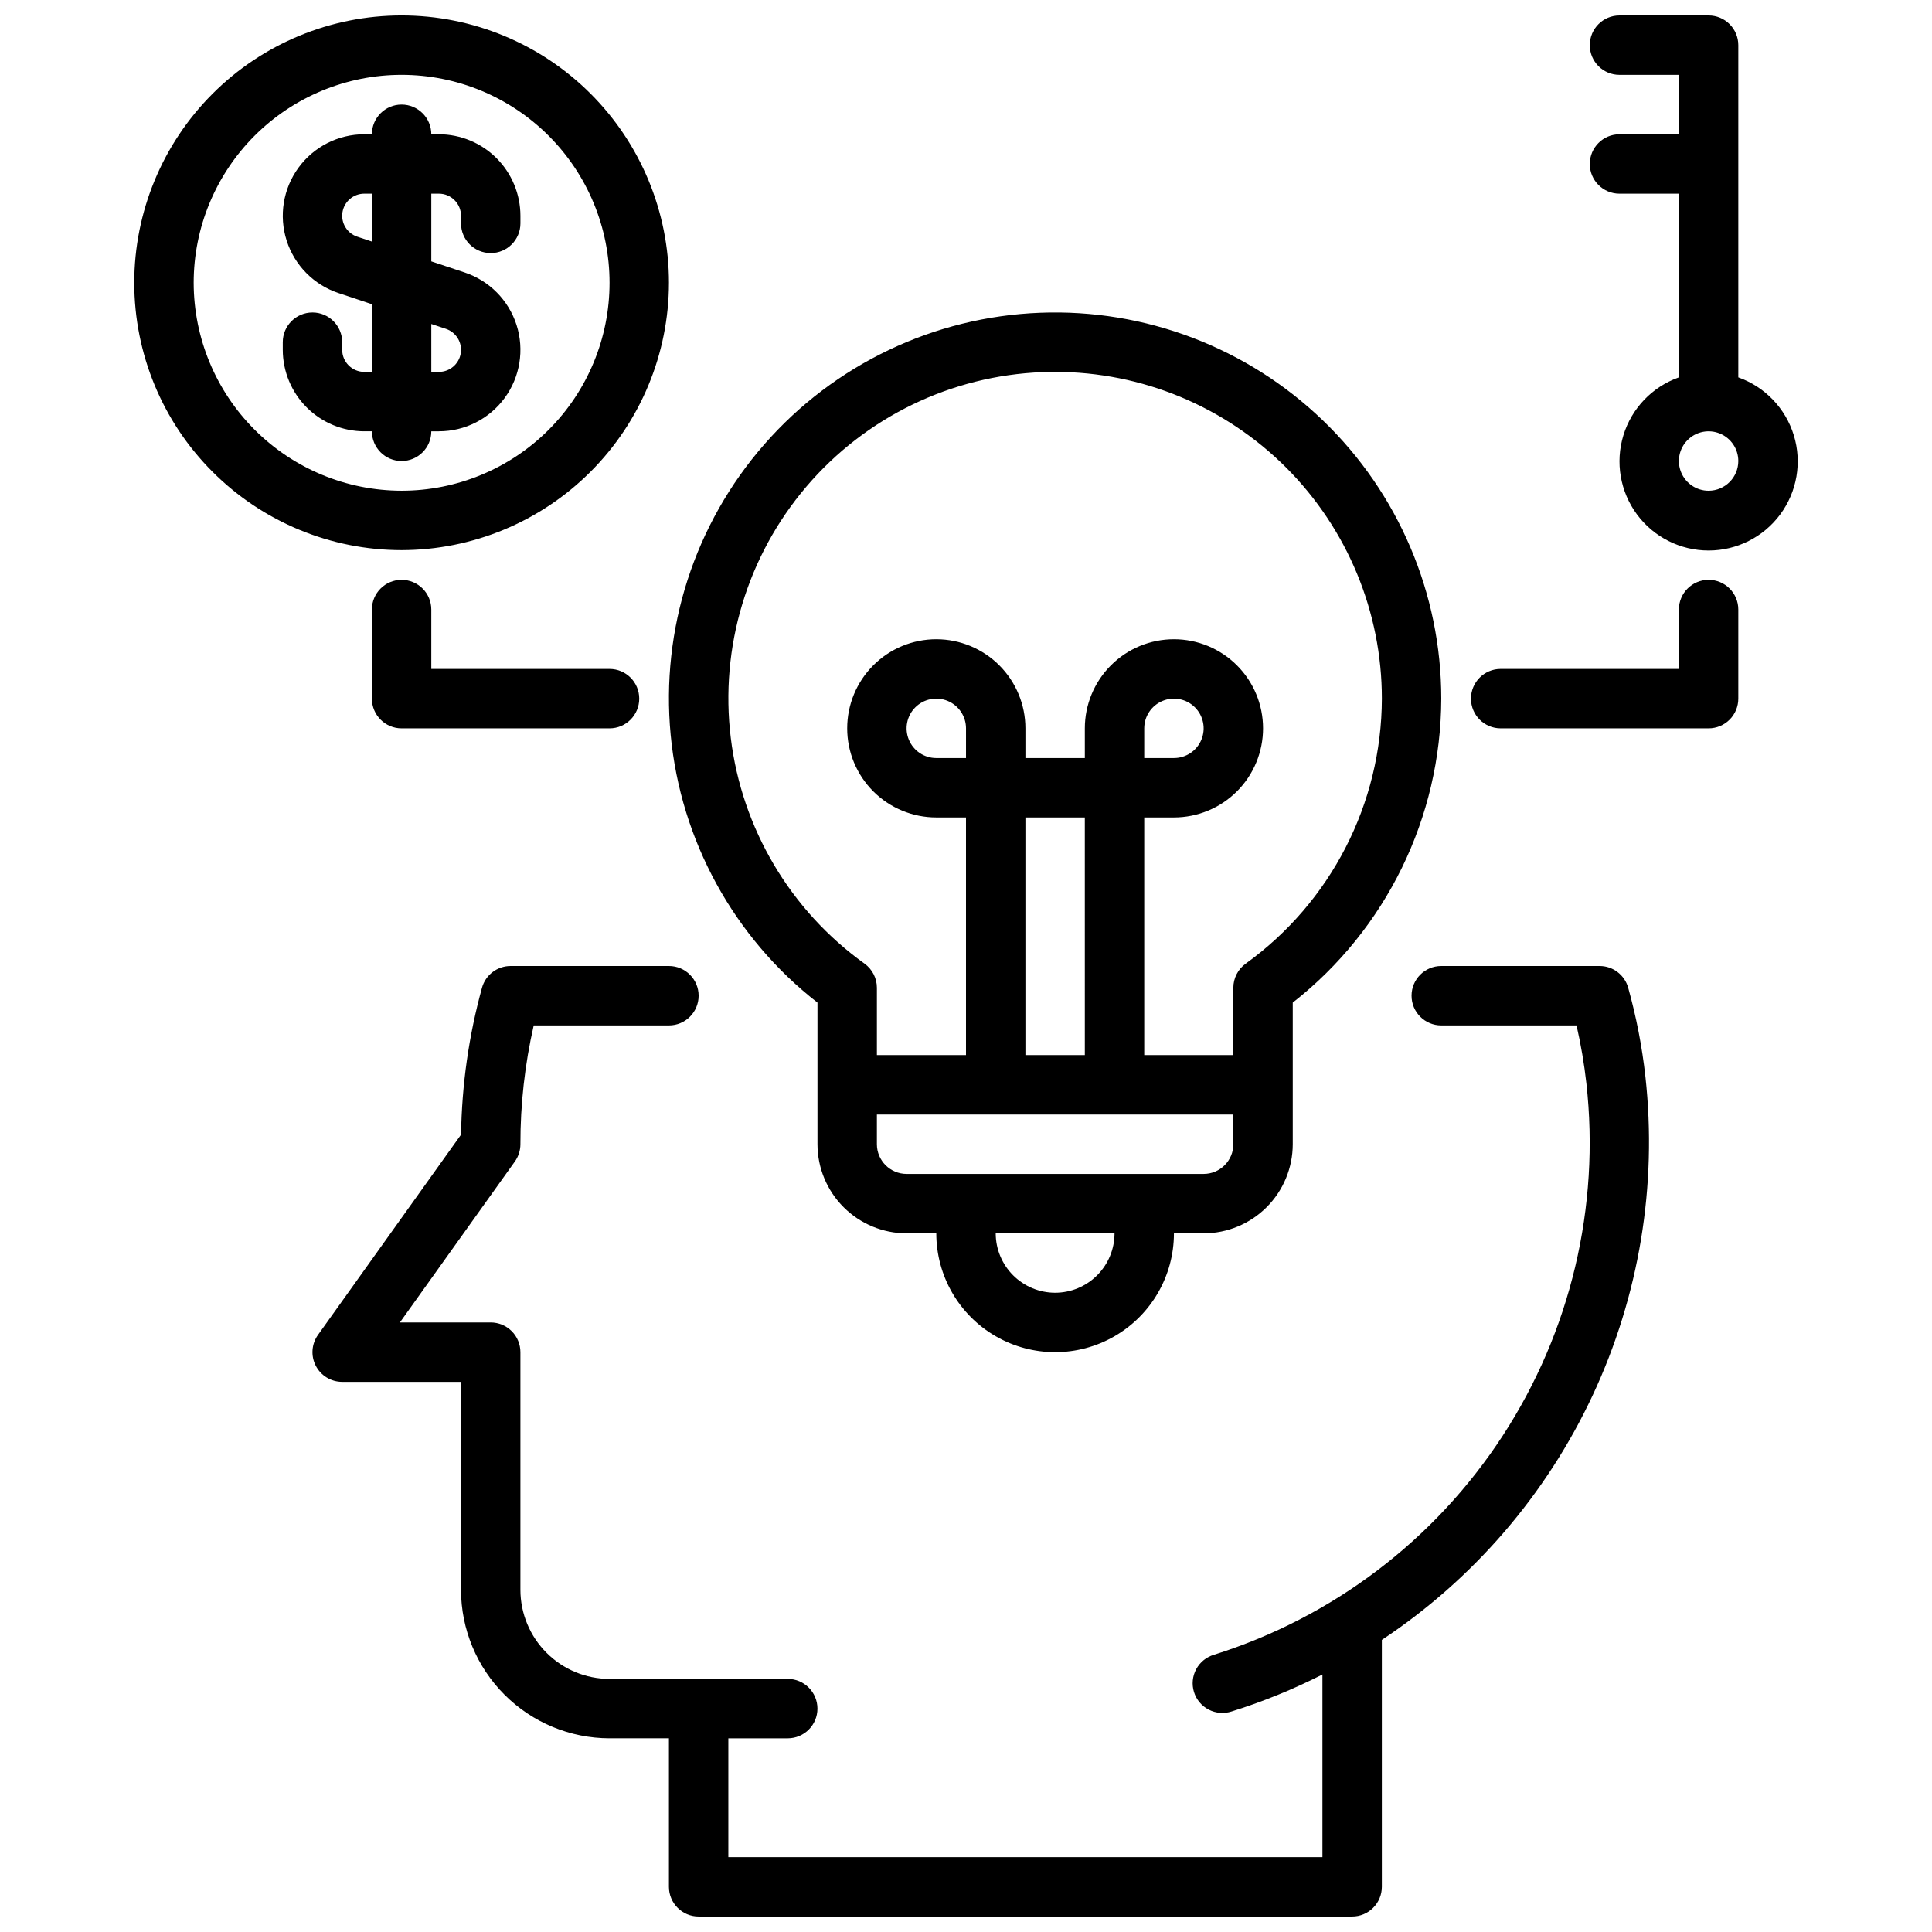 <?xml version="1.0" encoding="UTF-8"?>
<!-- Uploaded to: SVG Repo, www.svgrepo.com, Generator: SVG Repo Mixer Tools -->
<svg width="800px" height="800px" version="1.1" viewBox="144 144 512 512" xmlns="http://www.w3.org/2000/svg">
 <defs>
  <clipPath id="a">
   <path d="m179 148.09h442v503.81h-442z"/>
  </clipPath>
 </defs>
 <g clip-path="url(#a)">
  <path d="m604.67 244.01v-88.043c0-2.086-0.832-4.09-2.305-5.566-1.477-1.477-3.481-2.305-5.566-2.305h-23.617c-4.348 0-7.871 3.523-7.871 7.871s3.523 7.871 7.871 7.871h15.742v15.746h-15.742c-4.348 0-7.871 3.523-7.871 7.871s3.523 7.871 7.871 7.871h15.742v48.684c-7.059 2.496-12.516 8.195-14.707 15.355-2.191 7.16-0.859 14.934 3.594 20.957 4.453 6.019 11.5 9.57 18.988 9.57s14.531-3.551 18.984-9.57c4.453-6.023 5.789-13.797 3.598-20.957-2.195-7.16-7.652-12.859-14.711-15.355zm-7.871 30.039c-3.188 0-6.055-1.918-7.273-4.859s-0.547-6.328 1.707-8.578c2.25-2.254 5.637-2.926 8.578-1.707s4.859 4.086 4.859 7.273c-0.004 4.344-3.527 7.867-7.871 7.871zm-236.16 135.65v37.531c0.008 6.262 2.5 12.266 6.926 16.691 4.43 4.426 10.43 6.918 16.691 6.926h7.871c0 11.25 6.004 21.645 15.746 27.27 9.742 5.625 21.746 5.625 31.488 0s15.742-16.02 15.742-27.27h7.875c6.258-0.008 12.262-2.5 16.691-6.926 4.426-4.426 6.914-10.43 6.922-16.691v-37.531c24.773-19.395 39.281-49.086 39.359-80.551 0-27.828-11.336-54.457-31.391-73.754-20.059-19.293-47.109-29.586-74.918-28.508-28.105 1.07-54.527 13.668-73.051 34.832-18.527 21.16-27.516 49.02-24.859 77.016 2.66 28 16.73 53.668 38.906 70.965zm62.977 76.891c-4.172-0.004-8.176-1.664-11.125-4.617-2.953-2.949-4.613-6.953-4.617-11.125h31.488c-0.004 4.172-1.664 8.176-4.617 11.125-2.953 2.953-6.953 4.613-11.129 4.617zm39.359-31.488h-78.719c-4.344-0.004-7.867-3.527-7.871-7.871v-7.871h94.465v7.871c-0.004 4.348-3.527 7.867-7.871 7.871zm-62.973-110.21h-7.875c-3.184 0-6.055-1.918-7.269-4.859-1.219-2.941-0.547-6.328 1.703-8.578 2.254-2.254 5.641-2.926 8.582-1.707s4.859 4.09 4.859 7.273zm31.488 78.719h-15.746v-62.977h15.742zm-11.25-180.99c1.137-0.047 2.269-0.066 3.398-0.066 22.961 0.008 44.98 9.133 61.215 25.371 16.234 16.238 25.355 38.258 25.355 61.219-0.074 27.844-13.5 53.965-36.094 70.234-2.051 1.48-3.266 3.859-3.266 6.391v17.84h-23.617v-62.977h7.871c6.266 0 12.27-2.488 16.699-6.914 4.43-4.43 6.918-10.438 6.918-16.699 0-6.266-2.488-12.27-6.918-16.699-4.43-4.43-10.434-6.918-16.699-6.918-6.262 0-12.27 2.488-16.699 6.918-4.426 4.43-6.914 10.434-6.914 16.699v7.871h-15.746v-7.871c0-6.266-2.488-12.27-6.918-16.699-4.426-4.43-10.434-6.918-16.699-6.918-6.262 0-12.27 2.488-16.699 6.918-4.426 4.43-6.914 10.434-6.914 16.699 0 6.262 2.488 12.27 6.914 16.699 4.43 4.426 10.438 6.914 16.699 6.914h7.871v62.977h-23.613v-17.84c0-2.531-1.219-4.91-3.269-6.391-19.664-14.105-32.52-35.797-35.453-59.816-2.934-24.02 4.328-48.172 20.02-66.59 15.691-18.422 38.379-29.43 62.559-30.352zm26.992 102.27v-7.871c0-3.184 1.918-6.055 4.859-7.273s6.328-0.547 8.578 1.707c2.254 2.25 2.926 5.637 1.707 8.578s-4.09 4.859-7.273 4.859zm132.82 84.441c3.18 28.891-1.656 58.102-13.977 84.43s-31.648 48.758-55.871 64.828v65.438c0 2.086-0.828 4.09-2.305 5.566-1.477 1.477-3.481 2.305-5.566 2.305h-173.19c-4.348 0-7.871-3.523-7.871-7.871v-39.359h-15.742c-10.438-0.012-20.441-4.164-27.82-11.543s-11.527-17.383-11.539-27.816v-55.105h-31.488c-2.949 0-5.652-1.648-7-4.269-1.352-2.621-1.121-5.777 0.59-8.176l37.914-53.082c0.191-13.152 2.051-26.227 5.543-38.906 0.941-3.414 4.047-5.773 7.586-5.773h41.957c4.348 0 7.871 3.523 7.871 7.871s-3.523 7.871-7.871 7.871h-35.832c-2.359 10.328-3.543 20.895-3.527 31.488 0 1.641-0.512 3.238-1.465 4.574l-30.469 42.656h24.062c2.086 0 4.09 0.832 5.566 2.309 1.477 1.477 2.305 3.477 2.305 5.566v62.977c0.008 6.262 2.496 12.262 6.926 16.691 4.426 4.426 10.43 6.918 16.691 6.922h47.23c4.348 0 7.871 3.527 7.871 7.875 0 4.348-3.523 7.871-7.871 7.871h-15.742v31.488h157.44v-48.398c-7.727 3.926-15.766 7.199-24.035 9.785-2.008 0.668-4.203 0.5-6.082-0.469-1.883-0.965-3.297-2.648-3.922-4.668-0.625-2.023-0.414-4.211 0.594-6.074 1.004-1.859 2.715-3.238 4.75-3.824 31.445-9.895 58.477-30.406 76.469-58.027s25.832-60.637 22.176-93.398c-0.578-5.16-1.449-10.281-2.613-15.344h-35.848c-4.348 0-7.871-3.523-7.871-7.871s3.523-7.871 7.871-7.871h41.961c3.519-0.004 6.613 2.34 7.57 5.731 2.16 7.731 3.691 15.625 4.574 23.605zm24.617-123.8v23.617-0.004c0 2.09-0.832 4.094-2.305 5.566-1.477 1.477-3.481 2.309-5.566 2.309h-55.105c-4.348 0-7.871-3.527-7.871-7.875 0-4.348 3.523-7.871 7.871-7.871h47.23v-15.742c0-4.348 3.527-7.871 7.875-7.871 4.348 0 7.871 3.523 7.871 7.871zm-346.37 0v15.742h47.234c4.348 0 7.871 3.523 7.871 7.871 0 4.348-3.523 7.875-7.871 7.875h-55.105c-4.348 0-7.871-3.527-7.871-7.875v-23.613c0-4.348 3.523-7.871 7.871-7.871 4.348 0 7.871 3.523 7.871 7.871zm0-47.23h2.019v-0.004c6.894 0 13.375-3.289 17.441-8.855 4.066-5.566 5.231-12.742 3.133-19.309-2.098-6.566-7.203-11.738-13.746-13.922l-8.848-2.945v-17.945h2.019c3.231 0.004 5.852 2.625 5.856 5.856v2.019c0 4.348 3.523 7.871 7.871 7.871s7.871-3.523 7.871-7.871v-2.019c-0.008-5.727-2.285-11.215-6.332-15.266-4.051-4.047-9.539-6.324-15.266-6.332h-2.019c0-4.348-3.523-7.871-7.871-7.871-4.348 0-7.871 3.523-7.871 7.871h-2.019c-6.894 0-13.371 3.289-17.438 8.859-4.066 5.566-5.231 12.738-3.137 19.309 2.098 6.566 7.203 11.738 13.746 13.918l8.848 2.949v17.941h-2.019c-3.231-0.004-5.852-2.621-5.852-5.856v-2.016c0-4.348-3.527-7.875-7.875-7.875s-7.871 3.527-7.871 7.875v2.019-0.004c0.008 5.727 2.285 11.215 6.336 15.266 4.047 4.047 9.535 6.328 15.262 6.332h2.019c0 4.348 3.523 7.875 7.871 7.875 4.348 0 7.871-3.527 7.871-7.875zm-19.613-51.574c-2.723-0.906-4.387-3.656-3.926-6.492 0.461-2.832 2.906-4.914 5.777-4.914h2.019v12.695zm19.613 23.133 3.871 1.289c2.727 0.91 4.387 3.66 3.93 6.492-0.461 2.832-2.91 4.914-5.781 4.914h-2.019zm62.977-10.922c0-18.789-7.465-36.809-20.75-50.098-13.285-13.285-31.309-20.75-50.098-20.75-18.789 0-36.809 7.465-50.098 20.75-13.285 13.289-20.75 31.309-20.75 50.098 0 18.789 7.465 36.812 20.75 50.098 13.289 13.285 31.309 20.75 50.098 20.75 18.785-0.02 36.793-7.492 50.074-20.773s20.754-31.289 20.773-50.074zm-125.95 0c0-14.613 5.809-28.629 16.141-38.965 10.336-10.332 24.352-16.141 38.965-16.141 14.613 0 28.633 5.809 38.965 16.141 10.336 10.336 16.141 24.352 16.141 38.965 0 14.613-5.805 28.633-16.141 38.965-10.332 10.336-24.352 16.141-38.965 16.141-14.609-0.016-28.617-5.828-38.945-16.16-10.332-10.328-16.141-24.336-16.16-38.945z"/>
 </g>
</svg>
